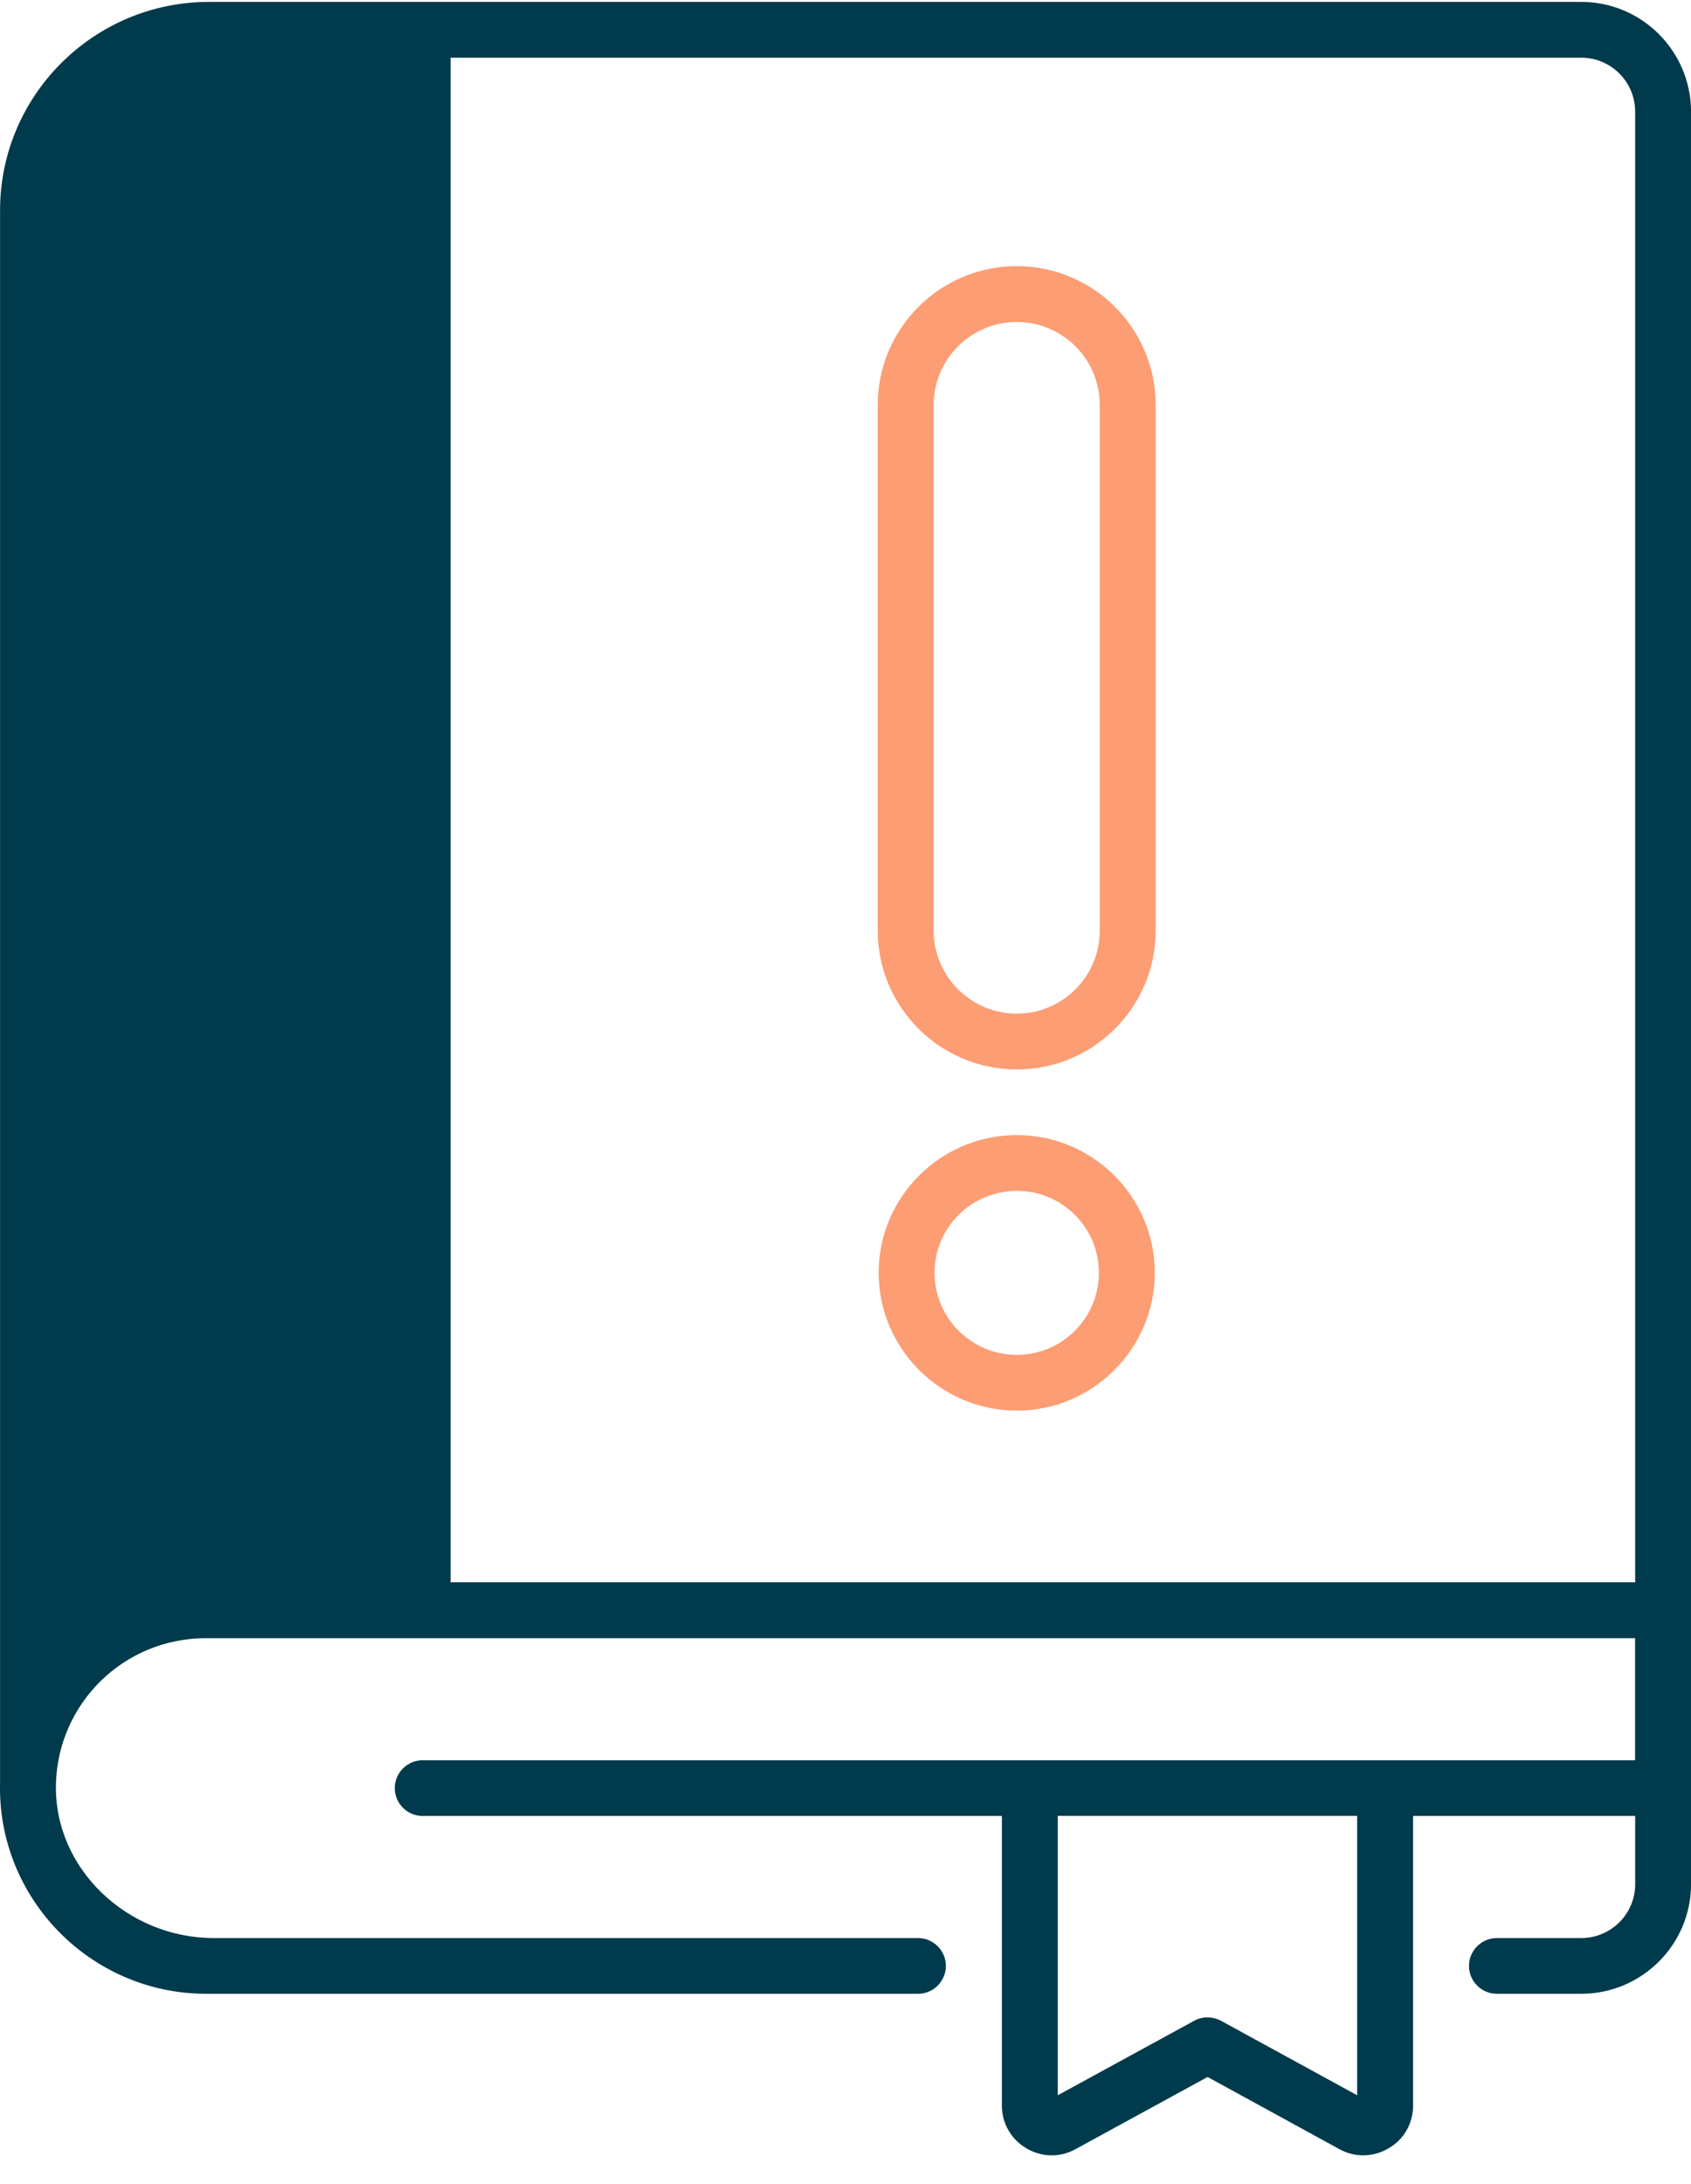 <svg width="55" height="71" viewBox="0 0 55 71" fill="none" xmlns="http://www.w3.org/2000/svg">
<g clip-path="url(#clip0_36454_3643)">
<path d="M51.43 0.062H6.796C3.049 0.062 0.002 3.102 0.002 6.836V57.919C-0.108 61.7 2.949 64.811 6.707 64.811H29.857C30.358 64.811 30.765 64.404 30.765 63.905C30.765 63.406 30.358 62.999 29.857 62.999H6.947C4.146 62.999 1.746 60.737 1.82 57.986V57.972C1.892 55.396 3.996 53.251 6.707 53.251H53.181V57.219H13.748C13.248 57.219 12.84 57.626 12.84 58.125C12.84 58.624 13.248 59.031 13.748 59.031H32.586V68.445C32.586 69.018 32.883 69.539 33.379 69.831C33.872 70.127 34.476 70.144 34.986 69.859L39.277 67.515L43.56 69.859C43.807 69.998 44.078 70.062 44.339 70.062C44.629 70.062 44.914 69.984 45.168 69.831C45.668 69.542 45.961 69.018 45.961 68.445V59.031H53.184V61.25C53.184 62.216 52.398 62.999 51.43 62.999H48.687C48.186 62.999 47.779 63.406 47.779 63.905C47.779 64.404 48.186 64.811 48.687 64.811H51.43C53.402 64.811 55.002 63.207 55.002 61.248V3.632C54.999 1.659 53.399 0.062 51.43 0.062ZM44.142 68.11L39.713 65.688C39.574 65.616 39.423 65.578 39.277 65.578C39.123 65.578 38.972 65.613 38.841 65.688L34.404 68.11V59.028H44.142V68.11ZM53.184 51.435H14.656V1.876H51.43C52.398 1.876 53.184 2.66 53.184 3.632V51.435Z" fill="#003A4D"/>
<path d="M33.072 8.65C30.578 8.65 28.549 10.674 28.549 13.161V30.253C28.549 32.74 30.578 34.764 33.072 34.764C35.566 34.764 37.588 32.74 37.588 30.253V13.164C37.588 10.676 35.566 8.652 33.072 8.652V8.65ZM35.769 30.253C35.769 31.739 34.562 32.95 33.072 32.95C31.582 32.95 30.367 31.739 30.367 30.253V13.164C30.367 11.677 31.582 10.466 33.072 10.466C34.562 10.466 35.769 11.677 35.769 13.164V30.253ZM33.072 36.897C30.599 36.897 28.578 38.907 28.578 41.373C28.578 43.839 30.599 45.855 33.072 45.855C35.544 45.855 37.559 43.839 37.559 41.373C37.559 38.907 35.544 36.897 33.072 36.897ZM33.072 44.042C31.596 44.042 30.396 42.845 30.396 41.373C30.396 39.901 31.596 38.711 33.072 38.711C34.548 38.711 35.741 39.901 35.741 41.373C35.741 42.845 34.548 44.042 33.072 44.042Z" fill="#FC9D74"/>
</g>
<defs>
<clipPath id="clip0_36454_3643">
<rect width="55" height="70" fill="white" transform="translate(0 0.062)"/>
</clipPath>
</defs>
</svg>
